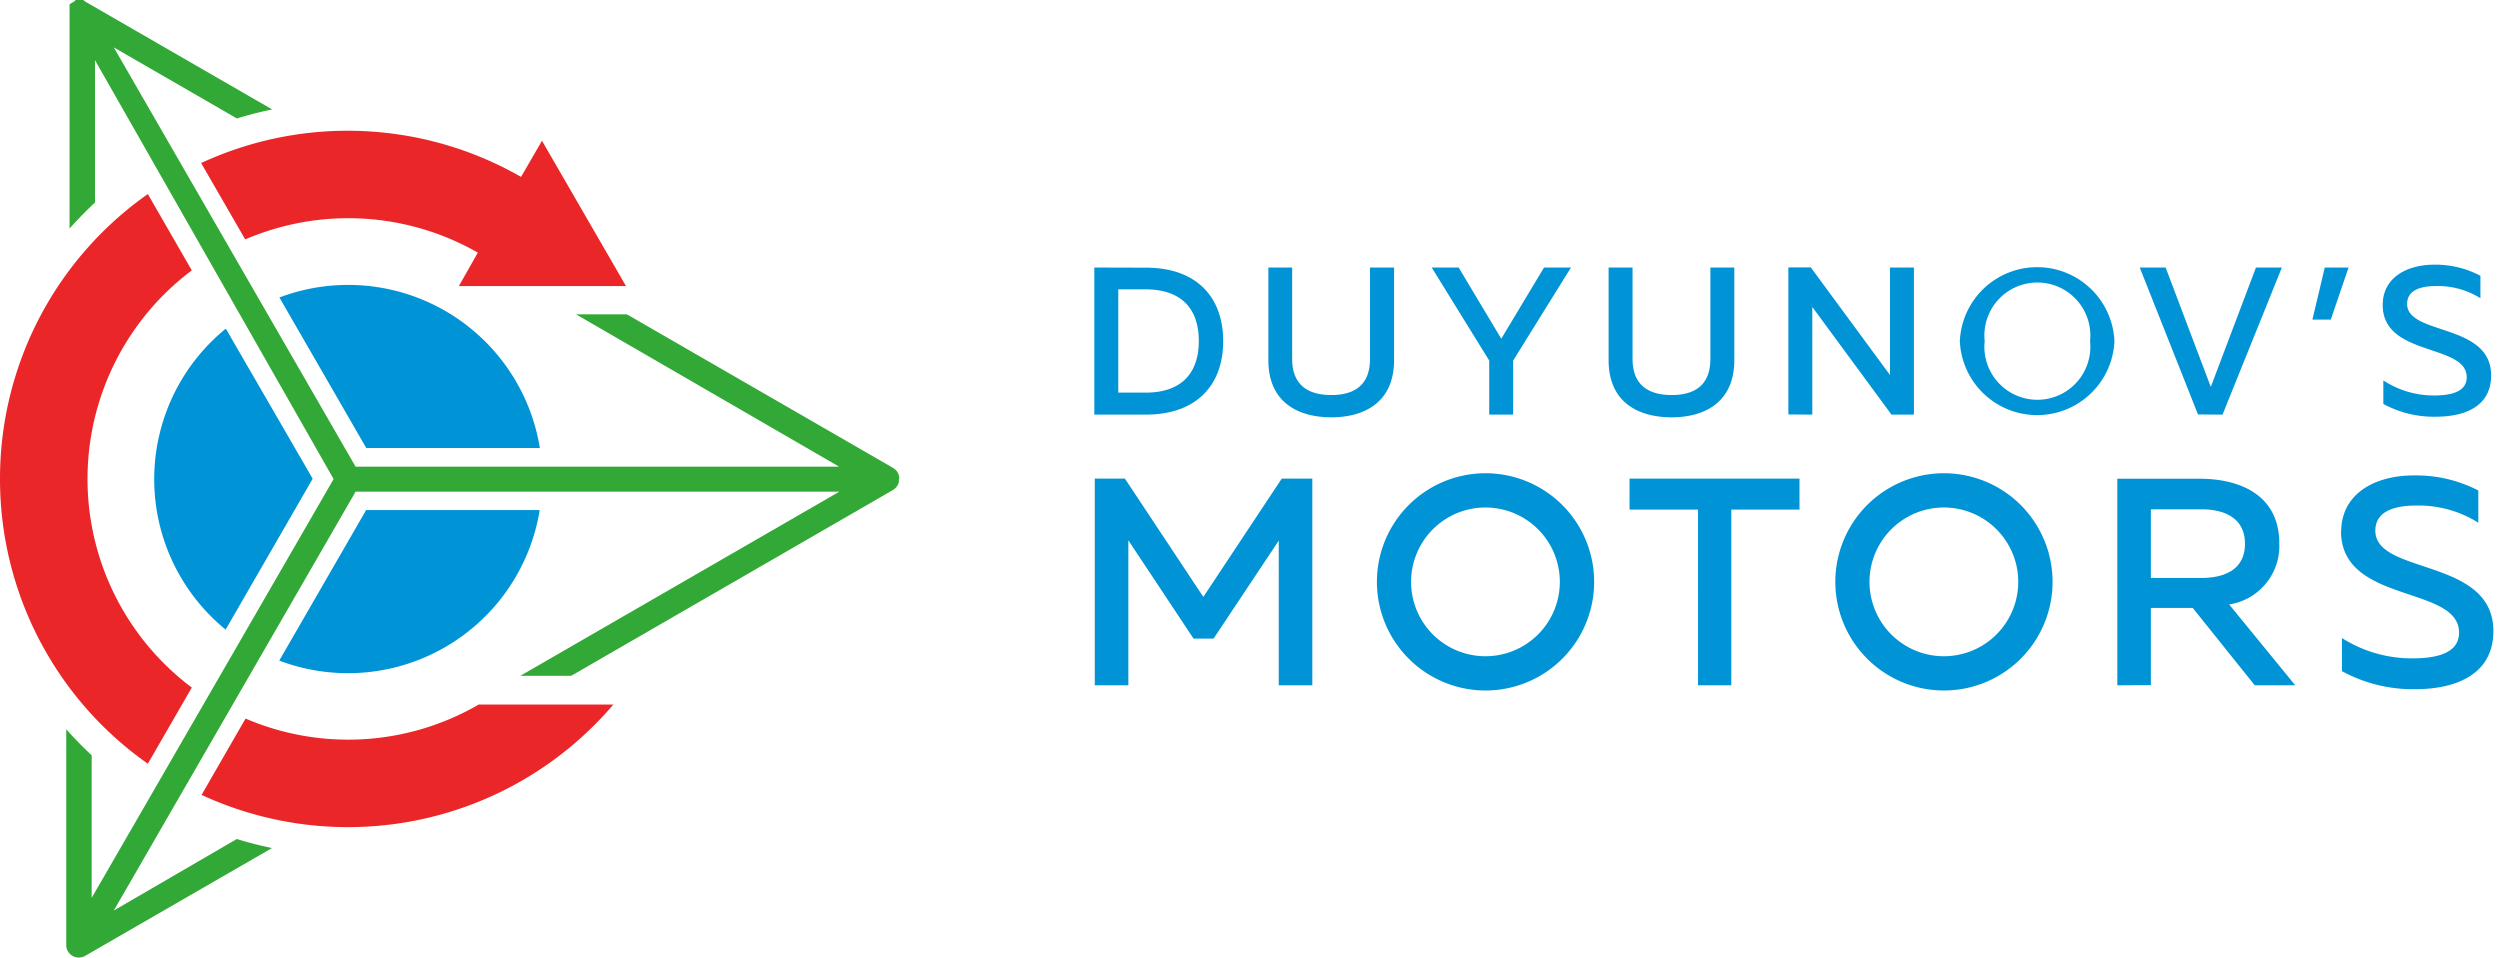 <svg id="Слой_1" data-name="Слой 1" xmlns="http://www.w3.org/2000/svg" viewBox="0 0 166.06 63.63"><defs><style>.cls-1{fill:#0094d6;}.cls-2{fill:#eb2629;}.cls-3{fill:#32a936;}</style></defs><title>лого DD-01 en</title><path class="cls-1" d="M35.86,33.88H24.32l-5.77,10a12.9,12.9,0,0,0,17.3-10Z"/><path class="cls-1" d="M18.56,19.76l5.77,10H35.86a12.9,12.9,0,0,0-17.3-10Z"/><path class="cls-1" d="M15,41.8l5.77-10L15,21.83a12.89,12.89,0,0,0,0,20Z"/><path class="cls-2" d="M0,31.81A23.1,23.1,0,0,0,9.82,50.73l2.92-5.06a17.32,17.32,0,0,1,0-27.71L9.82,12.89A23.1,23.1,0,0,0,0,31.81Z"/><path class="cls-2" d="M16.32,15.89a17.34,17.34,0,0,1,15.42.89L30.48,19h11.1L36,9.35l-1.39,2.4a23.16,23.16,0,0,0-21.25-.92l2.92,5.06Z"/><path class="cls-3" d="M59.74,31.79a.84.84,0,0,0-.42-.71L41.64,20.88H38.26L55.74,31H23.62L7.56,3.15l8.18,4.72q1.15-.36,2.34-.6L5.67.11h0l0,0h0L5.53,0h0L5.44,0H5.11L5,0H5L5,.05h0l0,0h0l0,0,0,0,0,0,0,0,0,0,0,0L4.62.28l0,0,0,0,0,0,0,0h0l0,.06v0l0,.07V.83h0V15.18q.8-.9,1.69-1.73V4L22.16,31.82,6.09,59.64V50.17q-.88-.82-1.69-1.73V62.76h0v0h0s0,.05,0,.08h0a.84.84,0,0,0,1.26.65l12.41-7.16q-1.18-.24-2.34-.6L7.56,60.48,23.62,32.66H55.75L34.56,44.89h3.38L59.31,32.55a.84.84,0,0,0,.4-.55v-.13s0,0,0-.07Z"/><path class="cls-2" d="M31.78,46.81a17.29,17.29,0,0,1-15.47.92L13.39,52.8a23.15,23.15,0,0,0,27.35-6h-9Z"/><path class="cls-1" d="M72.69,17.77v9.77h3.42c3.46,0,5.14-2.05,5.14-4.88s-1.67-4.88-5.14-4.88Zm6.94,4.88c0,2.19-1.21,3.43-3.53,3.43H74.28V19.22H76.1c2.32,0,3.53,1.24,3.53,3.43Zm75.19-1.42L156,17.77h-1.58l-.82,3.46ZM91,17.77v6.07c0,1.77-1.07,2.4-2.57,2.4s-2.6-.63-2.6-2.4V17.77H84.25v6.15c0,2.83,2,3.8,4.19,3.8s4.16-1,4.16-3.8V17.77Zm9.51,9.77V23.95l3.84-6.18h-1.79L99.72,22.5l-2.83-4.73H95.1l3.82,6.18v3.59Zm13.1-9.77v6.07c0,1.77-1.07,2.4-2.57,2.4s-2.6-.63-2.6-2.4V17.77h-1.59v6.15c0,2.83,2,3.8,4.19,3.8s4.16-1,4.16-3.8V17.77Zm6.77,9.77V21.45c0-.35,0-.73,0-1.06l5.26,7.15h1.49V17.77h-1.59v6.07c0,.36,0,.74,0,1.07l-5.26-7.15h-1.49v9.77Zm9.8-4.88a5.14,5.14,0,0,0,10.27,0,5.14,5.14,0,0,0-10.27,0Zm8.65,0a3.52,3.52,0,1,1-7,0,3.52,3.52,0,1,1,7,0Zm8.8,4.88,3.94-9.77h-1.72l-3,7.93-3-7.93h-1.72L146,27.53Zm10.64-7.28c0,3.46,5.58,2.54,5.58,4.8,0,.92-.94,1.21-2.19,1.21a6.14,6.14,0,0,1-3.35-1v1.56a7,7,0,0,0,3.46.85c2,0,3.7-.7,3.7-2.75,0-3.49-5.58-2.64-5.58-4.74,0-.84.75-1.19,1.94-1.19a5.32,5.32,0,0,1,2.93.81V18.32a6.38,6.38,0,0,0-3.06-.74c-1.84,0-3.43.87-3.43,2.67Z"/><path class="cls-1" d="M85.14,31.79l-5.21,7.86-5.21-7.86h-2V45.52h2.23V35.89l4.33,6.53h1.33l4.33-6.51v9.61h2.23V31.79Zm6.32,6.86a7.21,7.21,0,0,0,14.43,0,7.21,7.21,0,0,0-14.43,0Zm12.15,0a4.94,4.94,0,1,1-9.88,0,4.94,4.94,0,1,1,9.88,0Zm4.63-6.86v2.06h4.55V45.52H115V33.85h4.53V31.79Zm13.67,6.86a7.21,7.21,0,0,0,14.43,0,7.21,7.21,0,0,0-14.43,0Zm12.15,0a4.94,4.94,0,1,1-9.88,0,4.94,4.94,0,1,1,9.88,0Zm8.81,6.86V40.38h2.78l4.12,5.14h2.69l-4.39-5.37a3.93,3.93,0,0,0,3.33-4.06c0-3.27-2.71-4.29-5.27-4.29h-5.49V45.52Zm0-11.68h3.35c1.47,0,2.9.53,2.9,2.29s-1.43,2.27-2.9,2.27h-3.35V33.83Zm12.63,1.45c0,4.86,7.84,3.57,7.84,6.74,0,1.29-1.31,1.71-3.08,1.71a8.63,8.63,0,0,1-4.7-1.35v2.2a9.87,9.87,0,0,0,4.86,1.2c2.74,0,5.2-1,5.2-3.86,0-4.9-7.84-3.71-7.84-6.67,0-1.18,1.06-1.67,2.72-1.67a7.47,7.47,0,0,1,4.12,1.14V32.58a9,9,0,0,0-4.29-1c-2.59,0-4.82,1.22-4.82,3.74Z"/></svg>